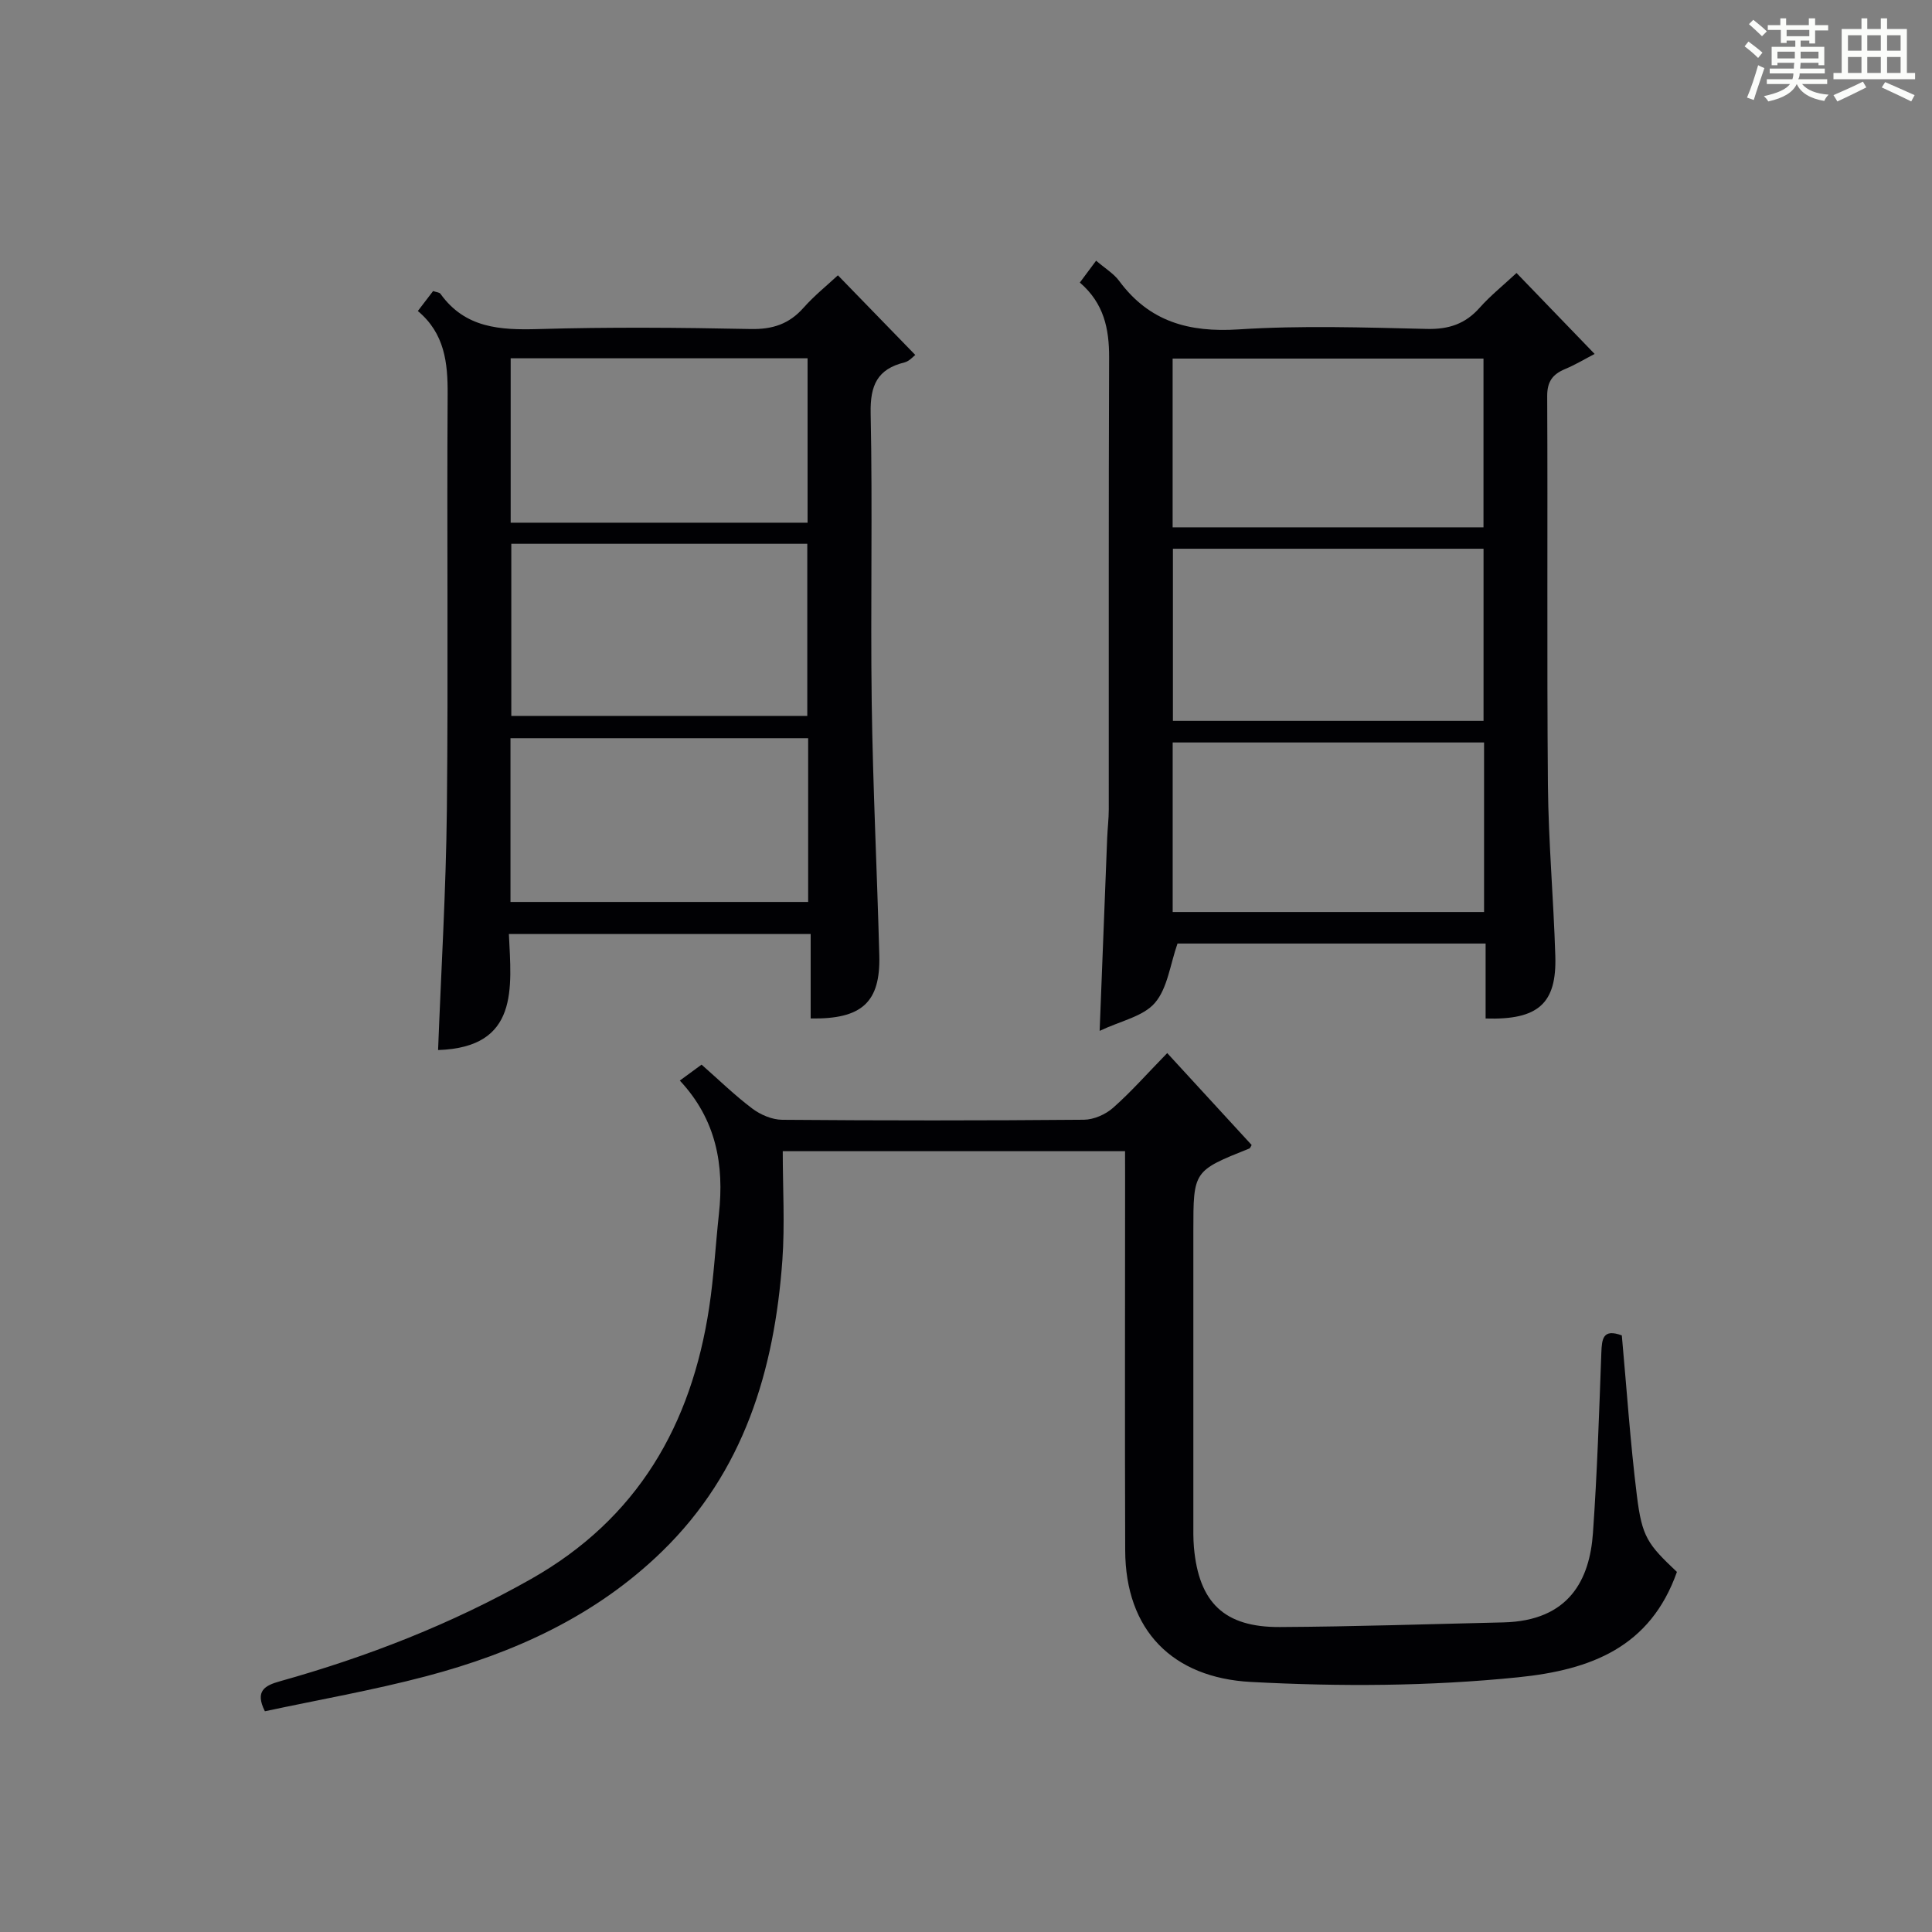 <?xml version="1.0" encoding="utf-8"?>
<svg version="1.1" id="漢_ZDIC_典" xmlns="http://www.w3.org/2000/svg" xmlns:xlink="http://www.w3.org/1999/xlink" x="0px" y="0px"
	 viewBox="0 0 400 400" style="enable-background:new 0 0 400 400;" xml:space="preserve">
<rect x="0" y="0" width="400" height="400" fill="#808080" stroke="none"/>
<style type="text/css">
	.st1{fill:#010104;}
	.st0{fill:#fbfcfa;}
</style>
<g>
	<path class="st0" d="M361.2,9.6l0.8-1c0.9,0.7,1.9,1.4,2.9,2.3L364,12C363,11,362,10.2,361.2,9.6z M361.7,20.2
		c0.9-2.1,1.6-4.3,2.3-6.7c0.4,0.2,0.8,0.4,1.3,0.6c-0.7,2.1-1.5,4.3-2.2,6.6L361.7,20.2z M362.1,5l0.9-0.9c1,0.8,2,1.6,2.8,2.4
		l-1,1C363.9,6.6,363,5.8,362.1,5z M374.6,3.8h1.2v1.4h2.7v1.1h-2.7v2.7h-1.2V8.4h-1.8v1.3h4.9v3.8h-1.2v-0.5h-3.7
		c0,0.4-0.1,0.9-0.1,1.2h5.1v1h-5.2c0,0.5-0.1,0.9-0.3,1.2h6v1h-5.2c1.1,1.3,2.9,2,5.5,2.2c-0.4,0.4-0.7,0.8-0.9,1.3
		c-2.9-0.5-4.8-1.6-5.7-3.5H372c-0.8,1.7-2.7,2.9-5.9,3.6c-0.2-0.4-0.6-0.8-0.9-1.1c2.8-0.6,4.6-1.4,5.4-2.5h-4.8v-1h5.3
		c0.1-0.3,0.2-0.7,0.2-1.2h-4.9v-1h5c0-0.4,0-0.8,0.1-1.2H368v0.5h-1.2V9.7h4.9V8.4h-1.8v0.5h-1.2V6.2H366V5.2h2.6V3.8h1.2v1.4h4.7
		V3.8z M368,12.1h3.6c0-0.4,0-0.9,0-1.4H368V12.1z M369.9,7.5h4.7V6.2h-4.7V7.5z M376.5,10.7h-3.7c0,0.5,0,1,0,1.4h3.7V10.7z"/>
	<path class="st0" d="M385.3,3.8h1.3V6h2.8V3.8h1.3V6h4.1v9.1h1.7v1.3h-16.9v-1.3h1.7V6h4.1V3.8z M385.7,16.9l0.7,1.2
		c-1.8,0.9-3.8,1.9-6,2.9c-0.2-0.4-0.5-0.8-0.8-1.3C381.9,18.7,383.9,17.8,385.7,16.9z M382.6,10.5h2.8V7.3h-2.8V10.5z M382.6,15.1
		h2.8v-3.3h-2.8V15.1z M386.6,10.5h2.8V7.3h-2.8V10.5z M386.6,15.1h2.8v-3.3h-2.8V15.1z M390.3,17c2.1,0.9,4.1,1.8,6.1,2.7l-0.7,1.3
		c-2.2-1.1-4.2-2-6.1-2.9L390.3,17z M393.5,7.3h-2.8v3.2h2.8V7.3z M390.7,15.1h2.8v-3.3h-2.8V15.1z"/>
	
	<path class="st1" d="M232.93,238.34c-23.96,0-47.07,0-70.87,0c0,7.69,0.45,15.17-0.08,22.58c-1.65,22.79-7.96,43.8-24.92,60.3
		c-13.73,13.35-30.6,21.01-48.8,25.82c-11.05,2.92-22.36,4.89-33.42,7.26c-2.12-4.22,0.01-5.34,3.12-6.21
		c18.13-5.08,35.53-11.86,52-21.18c22.07-12.5,33.18-31.88,36.87-56.22c0.97-6.39,1.31-12.88,2.01-19.32
		c1.12-10.18-0.54-19.58-8.09-27.65c1.56-1.15,2.82-2.07,4.5-3.3c3.53,3.1,6.84,6.34,10.51,9.1c1.7,1.28,4.08,2.3,6.17,2.32
		c20.83,0.17,41.66,0.17,62.48-0.01c2.05-0.02,4.48-1.09,6.04-2.47c3.73-3.29,7.04-7.06,11.21-11.33
		c6.03,6.57,11.75,12.79,17.48,19.03c-0.15,0.22-0.26,0.64-0.51,0.74c-11.56,4.62-11.56,4.62-11.56,17.09c0,20,0,39.99,0,59.99
		c0,1.83-0.04,3.67,0.12,5.49c1.02,11.42,6.26,16.55,17.77,16.49c15.43-0.08,30.85-0.61,46.28-0.96
		c13.73-0.31,17.89-8.97,18.56-18.47c0.88-12.43,1.28-24.89,1.74-37.35c0.11-2.91,0.33-5.04,4.24-3.6
		c1.01,11.07,1.75,22.16,3.12,33.18c1.06,8.57,2.21,10.04,8.29,15.79c-5.51,15.55-17.7,20.28-32.92,21.82
		c-18.45,1.87-36.81,1.94-55.28,0.96c-16.2-0.86-25.98-10.66-26.03-27.25c-0.09-25.66-0.02-51.32-0.02-76.98
		C232.93,242.21,232.93,240.41,232.93,238.34z"/>
	<path class="st1" d="M313.98,56.52c5.43,5.62,10.49,10.87,16.17,16.76c-1.99,1.03-3.99,2.24-6.12,3.13c-2.59,1.08-3.72,2.6-3.7,5.64
		c0.13,26.83-0.08,53.66,0.15,80.49c0.11,11.79,1.17,23.57,1.53,35.37c0.31,9.84-3.5,13.3-14.43,12.96c0-2.56,0-5.15,0-7.75
		c0-2.47,0-4.95,0-7.77c-21.8,0-43.18,0-63.79,0c-1.54,4.39-2.06,9.24-4.68,12.29c-2.42,2.82-7.09,3.72-11.44,5.79
		c0.55-14.1,1.05-27.02,1.56-39.94c0.08-1.99,0.33-3.98,0.33-5.97c0.02-31.16-0.05-62.32,0.07-93.49
		c0.02-5.94-1.06-11.23-6.06-15.53c1.15-1.55,2.18-2.93,3.37-4.53c1.84,1.59,3.63,2.65,4.77,4.19c6.23,8.44,14.44,10.7,24.71,10.04
		c12.94-0.84,25.99-0.4,38.98-0.1c4.53,0.11,7.97-1.02,10.96-4.4C308.56,61.22,311.18,59.13,313.98,56.52z M242.84,113.61
		c0,12.2,0,23.9,0,35.64c21.68,0,42.93,0,64.31,0c0-12.05,0-23.75,0-35.64C285.59,113.61,264.46,113.61,242.84,113.61z
		 M242.78,74.24c0,11.77,0,23.3,0,34.94c21.71,0,43.04,0,64.36,0c0-11.93,0-23.43,0-34.94C285.45,74.24,264.21,74.24,242.78,74.24z
		 M242.79,153.72c0,11.95,0,23.47,0,35.1c21.64,0,42.9,0,64.47,0c0-11.72,0-23.25,0-35.1C285.73,153.72,264.51,153.72,242.79,153.72
		z"/>
	<path class="st1" d="M189.5,73.49c-0.41,0.3-1.23,1.29-2.22,1.54c-5.62,1.38-7.14,4.72-7.02,10.5c0.41,19.98-0.05,39.97,0.22,59.95
		c0.24,17.45,1.11,34.89,1.57,52.34c0.25,9.66-3.57,13.23-14.21,13.04c0-5.67,0-11.39,0-17.48c-21.01,0-41.39,0-62.48,0
		c0.51,11.14,2.17,23.48-14.66,24.02c0.63-16.4,1.64-33.09,1.82-49.79c0.3-28.64-0.02-57.29,0.16-85.93
		c0.04-6.59-0.61-12.63-6.17-17.29c1.19-1.55,2.16-2.82,3.16-4.13c0.67,0.24,1.31,0.26,1.53,0.58c5.1,7.1,12.32,7.52,20.26,7.29
		c14.64-0.43,29.31-0.31,43.96-0.01c4.54,0.09,7.96-1.03,10.95-4.41c2.19-2.47,4.8-4.57,7.11-6.71
		C178.76,62.43,183.92,67.75,189.5,73.49z M105.86,112.59c0,12.24,0,23.94,0,35.63c20.7,0,40.95,0,61.28,0c0-12.07,0-23.76,0-35.63
		C146.56,112.59,126.43,112.59,105.86,112.59z M105.73,108.22c20.67,0,41,0,61.47,0c0-11.56,0-22.75,0-34.04
		c-20.64,0-40.9,0-61.47,0C105.73,85.45,105.73,96.53,105.73,108.22z M167.32,152.84c-20.84,0-41.18,0-61.63,0
		c0,11.51,0,22.59,0,33.9c20.64,0,41,0,61.63,0C167.32,175.4,167.32,164.33,167.32,152.84z"/>
	
	
	
	
	
	
</g>
</svg>
